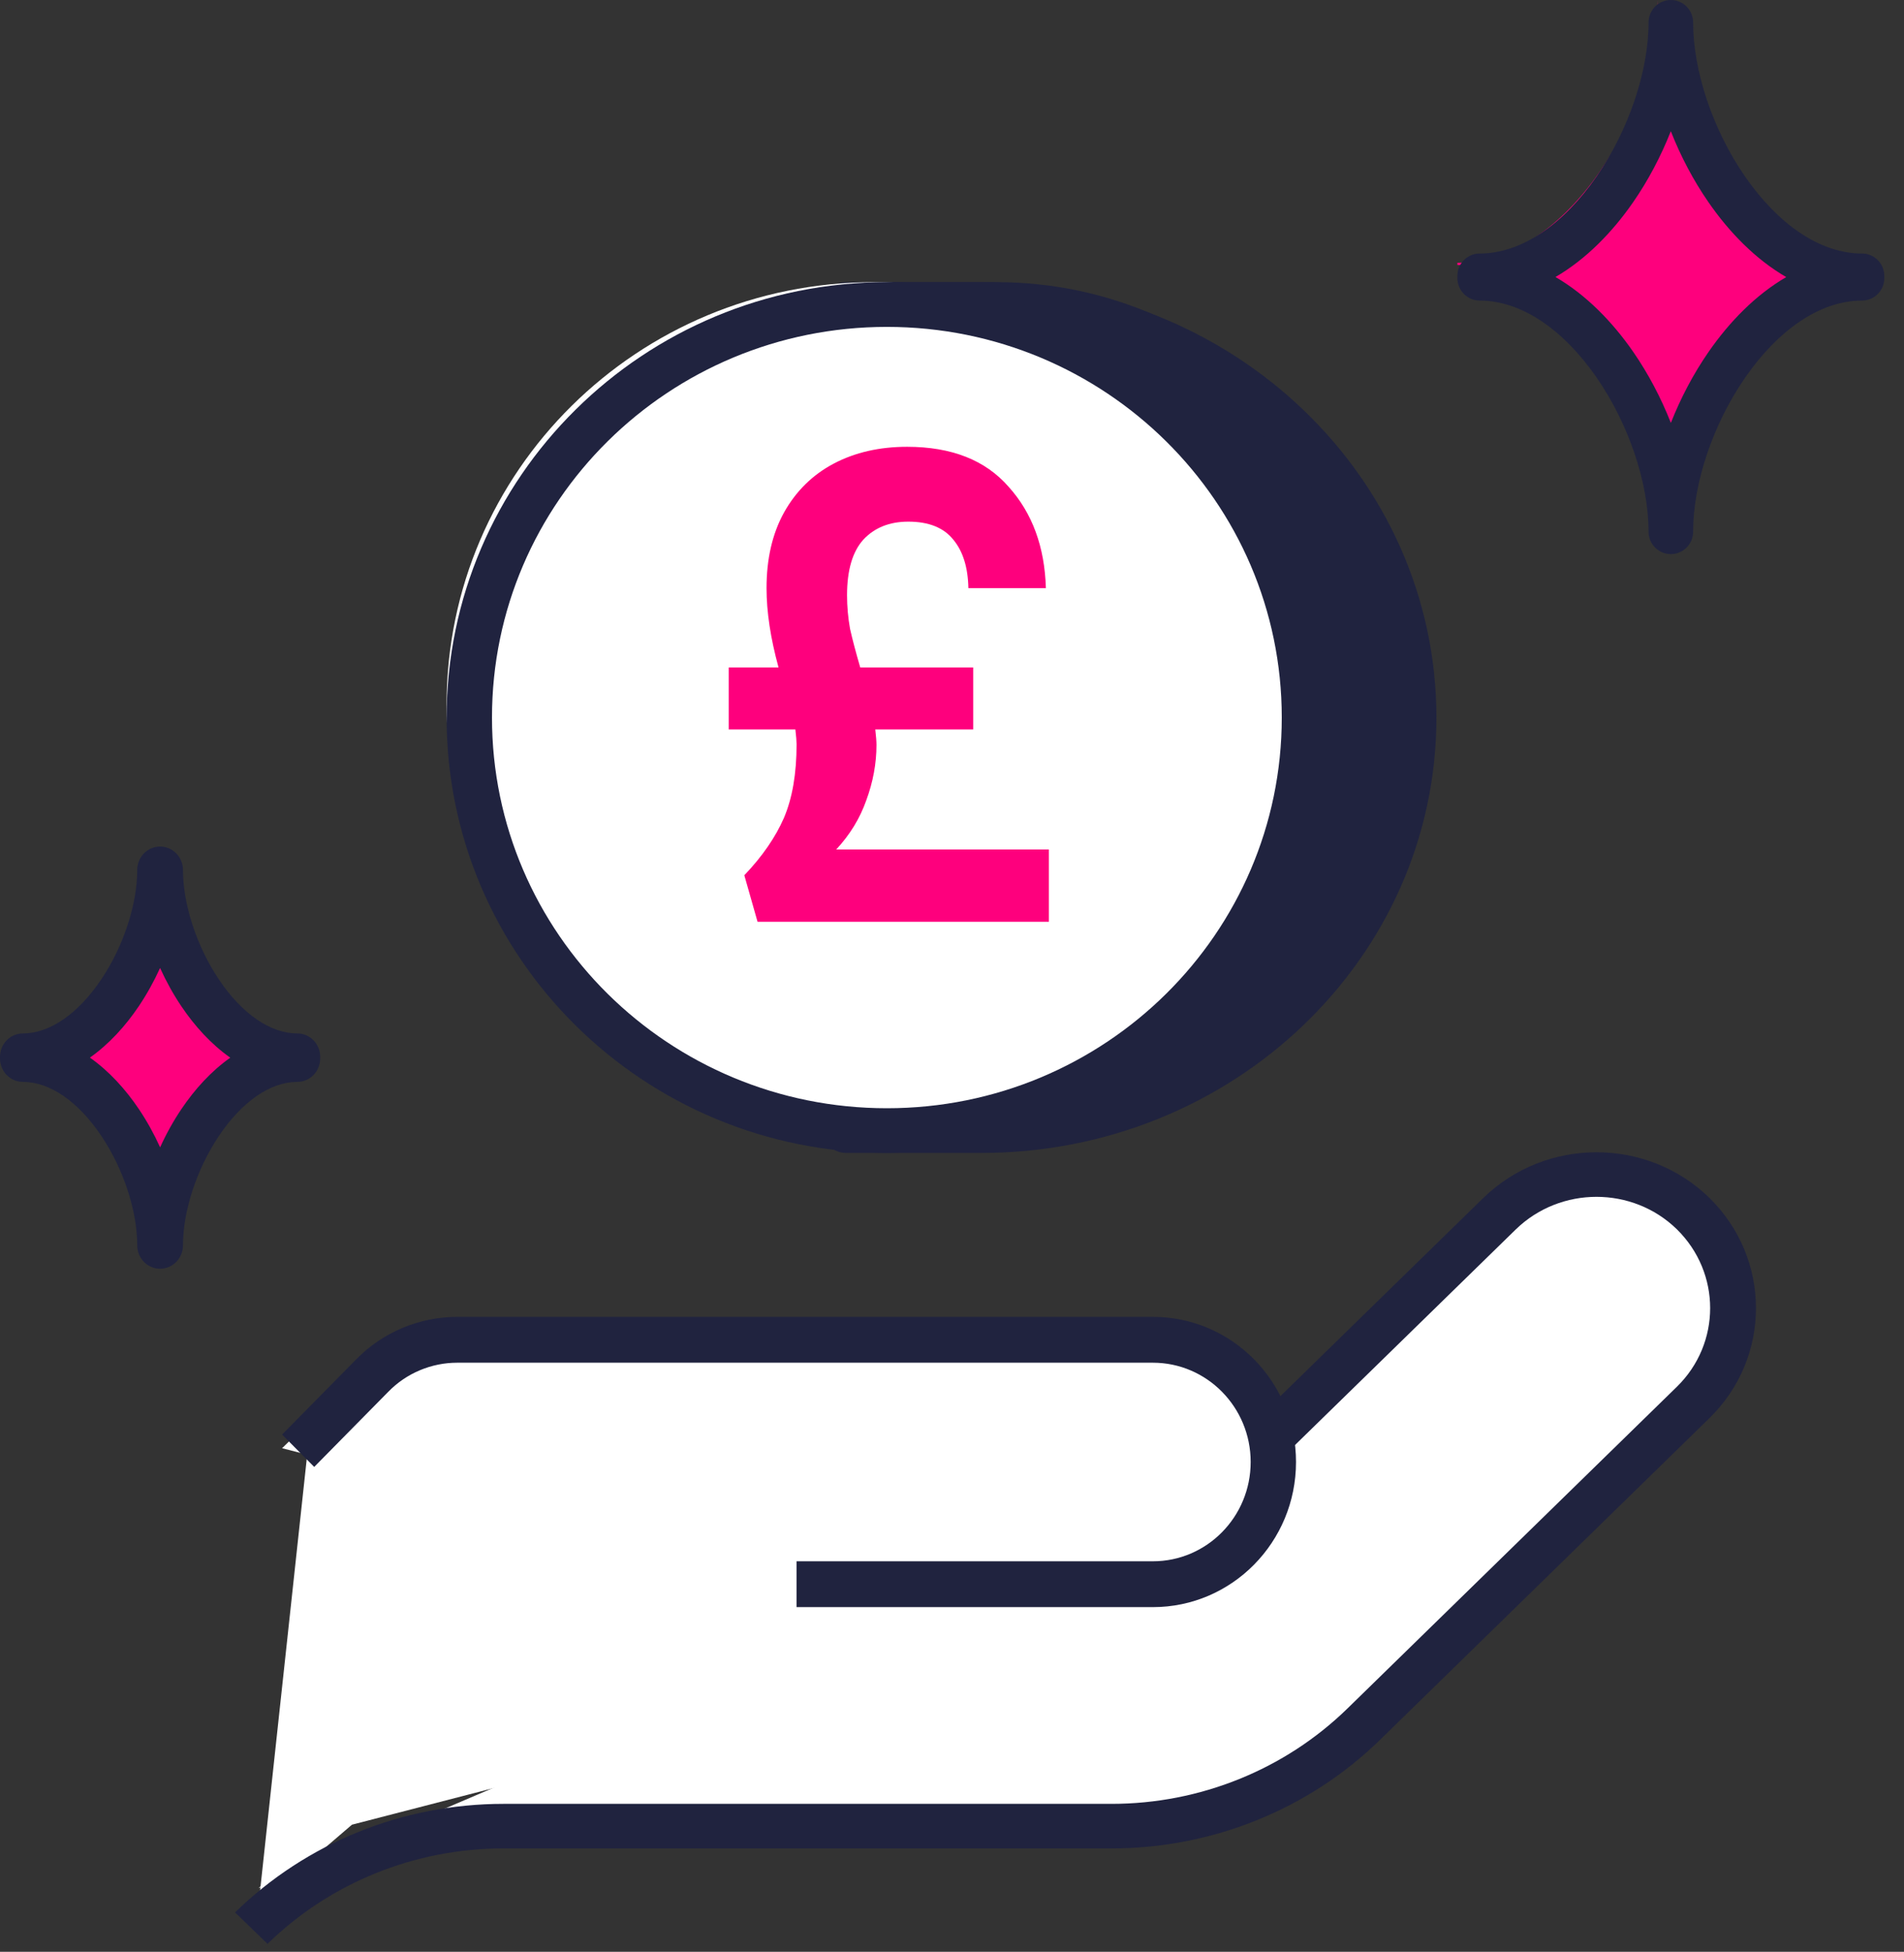 <svg width="81" height="83" viewBox="0 0 81 83" fill="none" xmlns="http://www.w3.org/2000/svg">
<rect x="0" y="0" width="81" height="83" fill="#333333" stroke="none"/>
<path d="M13.27 60L11 81L14.973 77.595L21.716 75.852H34.999L44.486 69.332L38.319 61.307L13.27 60Z" fill="white"/>
<path d="M11 80.296C13.87 77.475 17.753 78.136 21.817 78.136H47.907C51.959 78.136 55.854 76.553 58.724 73.732L72.853 59.843C75.139 57.596 75.139 53.945 72.853 51.685C70.568 49.438 66.854 49.438 64.555 51.685L48.491 67.477H40.998" fill="white"/>
<path fill-rule="evenodd" clip-rule="evenodd" d="M63.111 50.937C65.769 48.356 70.07 48.353 72.719 50.938L72.721 50.94C75.362 53.534 75.365 57.726 72.719 60.309L58.708 73.988C55.679 76.944 51.567 78.604 47.29 78.604H21.418C17.647 78.604 14.045 80.062 11.381 82.662L10 81.325C13.028 78.368 17.127 76.709 21.418 76.709H47.29C51.048 76.709 54.663 75.25 57.327 72.65L71.338 58.972C73.224 57.13 73.227 54.132 71.337 52.275C69.453 50.437 66.389 50.434 64.489 52.277C64.488 52.277 64.488 52.278 64.488 52.278L48.274 68.106H40.439V66.211H47.464L63.109 50.938L63.111 50.937Z" fill="#20233F"/>
<path d="M33.465 67.099H48.811C51.677 67.099 54 64.838 54 62.049C54 59.261 51.677 57 48.811 57H18.854C17.486 57 16.156 57.528 15.188 58.482L12 61.585" fill="white"/>
<path fill-rule="evenodd" clip-rule="evenodd" d="M15.147 57.814C16.288 56.644 17.849 56 19.453 56H49.045C52.412 56 55.135 58.767 55.135 62.171C55.135 65.576 52.412 68.343 49.045 68.343H33.886V66.394H49.045C51.339 66.394 53.206 64.507 53.206 62.171C53.206 59.836 51.339 57.949 49.045 57.949H19.453C18.356 57.949 17.292 58.391 16.521 59.183L16.516 59.188L16.516 59.188L13.367 62.381L12 61.005L15.147 57.814Z" fill="#20233F"/>
<path d="M62 11.267C66.709 11.267 70.513 17.722 70.513 22.442C70.513 17.722 74.331 11.267 79.027 11.267V11.175C74.318 11.175 70.513 4.72 70.513 0C70.513 4.72 66.696 11.175 62 11.175V11.267Z" fill="#FE007D"/>
<path fill-rule="evenodd" clip-rule="evenodd" d="M71.081 0C71.605 0 72.029 0.428 72.029 0.956C72.029 3.009 72.861 5.517 74.238 7.507C75.629 9.517 77.412 10.781 79.214 10.781C79.738 10.781 80.162 11.209 80.162 11.737V11.826C80.162 12.354 79.738 12.782 79.214 12.782C77.419 12.782 75.635 14.046 74.243 16.057C72.864 18.048 72.029 20.555 72.029 22.608C72.029 23.136 71.605 23.564 71.081 23.564C70.557 23.564 70.133 23.136 70.133 22.608C70.133 20.555 69.301 18.047 67.924 16.056C66.534 14.047 64.75 12.782 62.948 12.782C62.425 12.782 62 12.354 62 11.826V11.737C62 11.209 62.425 10.781 62.948 10.781C64.744 10.781 66.527 9.518 67.919 7.507C69.298 5.516 70.133 3.008 70.133 0.956C70.133 0.428 70.557 0 71.081 0ZM71.08 5.579C70.66 6.645 70.116 7.676 69.475 8.602C68.591 9.878 67.47 11.027 66.173 11.78C67.473 12.534 68.595 13.684 69.48 14.962C70.12 15.888 70.664 16.919 71.082 17.984C71.502 16.918 72.046 15.888 72.688 14.962C73.571 13.686 74.692 12.537 75.99 11.783C74.689 11.03 73.567 9.88 72.683 8.601C72.042 7.675 71.498 6.645 71.08 5.579Z" fill="#20233F"/>
<path d="M1 44.887C4.14 44.887 6.676 49.405 6.676 52.709C6.676 49.405 9.221 44.887 12.351 44.887V44.822C9.212 44.822 6.676 40.304 6.676 37C6.676 40.304 4.131 44.822 1 44.822V44.887Z" fill="#FE007D"/>
<path fill-rule="evenodd" clip-rule="evenodd" d="M6.811 36C7.348 36 7.784 36.447 7.784 36.997C7.784 38.444 8.359 40.237 9.319 41.662C10.294 43.11 11.498 43.947 12.649 43.947C13.186 43.947 13.622 44.393 13.622 44.944V45.009C13.622 45.56 13.186 46.007 12.649 46.007C11.502 46.007 10.299 46.843 9.322 48.291C8.361 49.717 7.784 51.51 7.784 52.956C7.784 53.507 7.348 53.953 6.811 53.953C6.273 53.953 5.838 53.507 5.838 52.956C5.838 51.509 5.263 49.716 4.302 48.291C3.327 46.844 2.124 46.007 0.973 46.007C0.436 46.007 0 45.56 0 45.009V44.944C0 44.393 0.436 43.947 0.973 43.947C2.119 43.947 3.322 43.11 4.299 41.662C5.261 40.236 5.838 38.444 5.838 36.997C5.838 36.447 6.273 36 6.811 36ZM6.81 41.163C6.549 41.736 6.243 42.287 5.9 42.796C5.34 43.627 4.639 44.402 3.825 44.975C4.641 45.549 5.343 46.325 5.903 47.157C6.246 47.666 6.552 48.217 6.812 48.791C7.072 48.217 7.378 47.666 7.722 47.157C8.282 46.326 8.982 45.551 9.797 44.978C8.98 44.405 8.279 43.628 7.718 42.796C7.375 42.287 7.07 41.736 6.81 41.163Z" fill="#20233F"/>
<path d="M42.416 47.907C51.963 47.907 59.703 39.868 59.703 29.953C59.703 20.038 51.963 12 42.416 12H37V47.907H42.416Z" fill="#20233F"/>
<path fill-rule="evenodd" clip-rule="evenodd" d="M35 12.95C35 12.425 35.447 12 35.998 12H41.749C52.445 12 61.108 20.293 61.108 30.514C61.108 40.736 52.445 49.029 41.749 49.029H35.998C35.447 49.029 35 48.603 35 48.078V12.95ZM36.995 13.901V47.128H41.749C51.336 47.128 59.113 39.693 59.113 30.514C59.113 21.335 51.336 13.901 41.749 13.901H36.995Z" fill="#20233F"/>
<path d="M37.162 47.907C47.193 47.907 55.324 39.868 55.324 29.953C55.324 20.038 47.193 12 37.162 12C27.131 12 19 20.038 19 29.953C19 39.868 27.131 47.907 37.162 47.907Z" fill="white"/>
<path fill-rule="evenodd" clip-rule="evenodd" d="M37.73 13.901C28.455 13.901 20.93 21.335 20.93 30.514C20.93 39.693 28.455 47.128 37.73 47.128C47.004 47.128 54.529 39.693 54.529 30.514C54.529 21.335 47.004 13.901 37.73 13.901ZM19 30.514C19 20.293 27.382 12 37.73 12C48.077 12 56.459 20.293 56.459 30.514C56.459 40.736 48.077 49.029 37.73 49.029C27.382 49.029 19 40.736 19 30.514Z" fill="#20233F"/>
<path d="M44.622 36.124V39.197H32.227L31.665 37.221C32.431 36.417 32.993 35.602 33.351 34.779C33.709 33.938 33.888 32.895 33.888 31.651C33.888 31.523 33.871 31.312 33.837 31.02H31V28.385H33.121C32.78 27.141 32.61 26.016 32.61 25.01C32.61 23.766 32.857 22.695 33.351 21.799C33.862 20.884 34.569 20.189 35.472 19.713C36.375 19.238 37.415 19 38.59 19C40.481 19 41.921 19.567 42.909 20.701C43.915 21.817 44.443 23.253 44.494 25.01H41.197C41.18 24.132 40.967 23.446 40.558 22.952C40.149 22.439 39.51 22.183 38.641 22.183C37.841 22.183 37.202 22.439 36.725 22.952C36.265 23.464 36.035 24.251 36.035 25.312C36.035 25.787 36.077 26.263 36.162 26.739C36.265 27.196 36.41 27.745 36.597 28.385H41.401V31.02H37.236C37.27 31.312 37.287 31.532 37.287 31.678C37.287 32.465 37.142 33.252 36.852 34.038C36.58 34.807 36.154 35.502 35.575 36.124H44.622Z" fill="#FE007D"/>
</svg>
